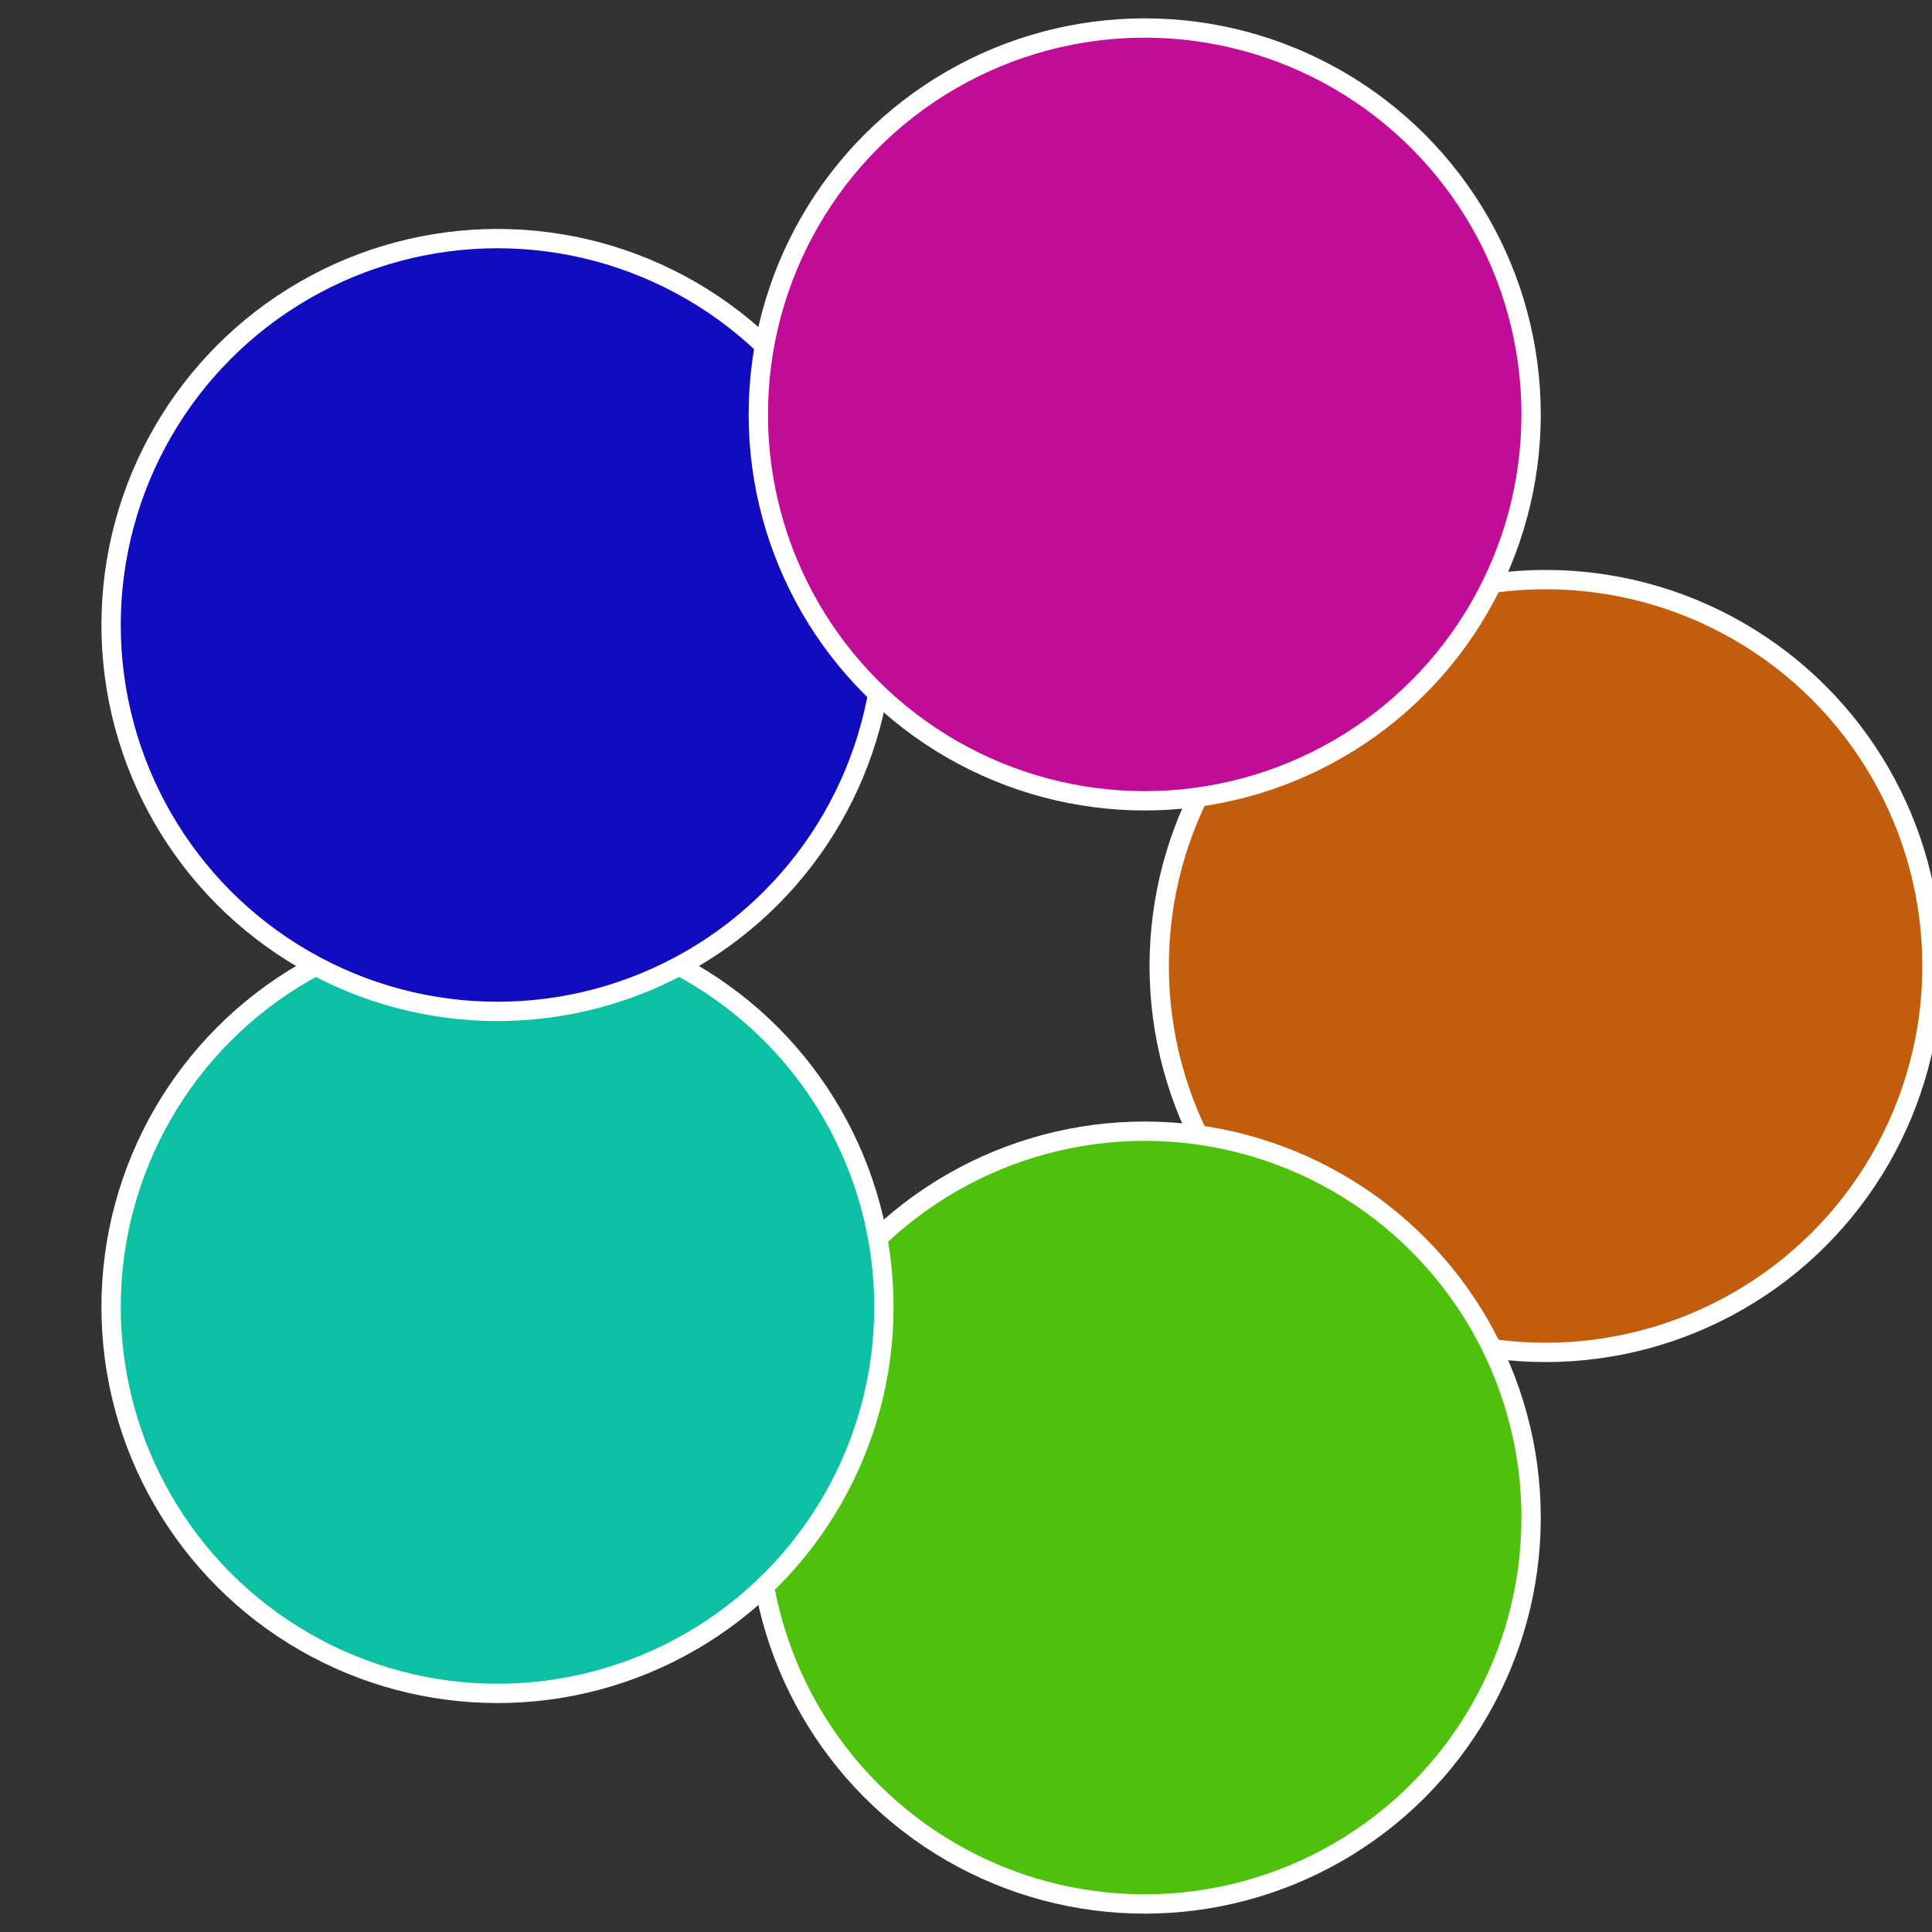 <?xml version="1.0" standalone="no"?>
<svg width="500" height="500" viewBox="-1 -1 2 2" xmlns="http://www.w3.org/2000/svg">
 
                <rect x="-1" y="-1" width="2" height="2" fill="#333333" stroke="none"/>
 
                <circle cx="0.6" cy="0" r="0.4" fill="#c15d0c" stroke="#fff" stroke-width="1%" />
             
                <circle cx="0.185" cy="0.571" r="0.4" fill="#4ec10c" stroke="#fff" stroke-width="1%" />
             
                <circle cx="-0.485" cy="0.353" r="0.4" fill="#0cc1a3" stroke="#fff" stroke-width="1%" />
             
                <circle cx="-0.485" cy="-0.353" r="0.4" fill="#120cc1" stroke="#fff" stroke-width="1%" />
             
                <circle cx="0.185" cy="-0.571" r="0.4" fill="#c10c97" stroke="#fff" stroke-width="1%" />
            </svg>
